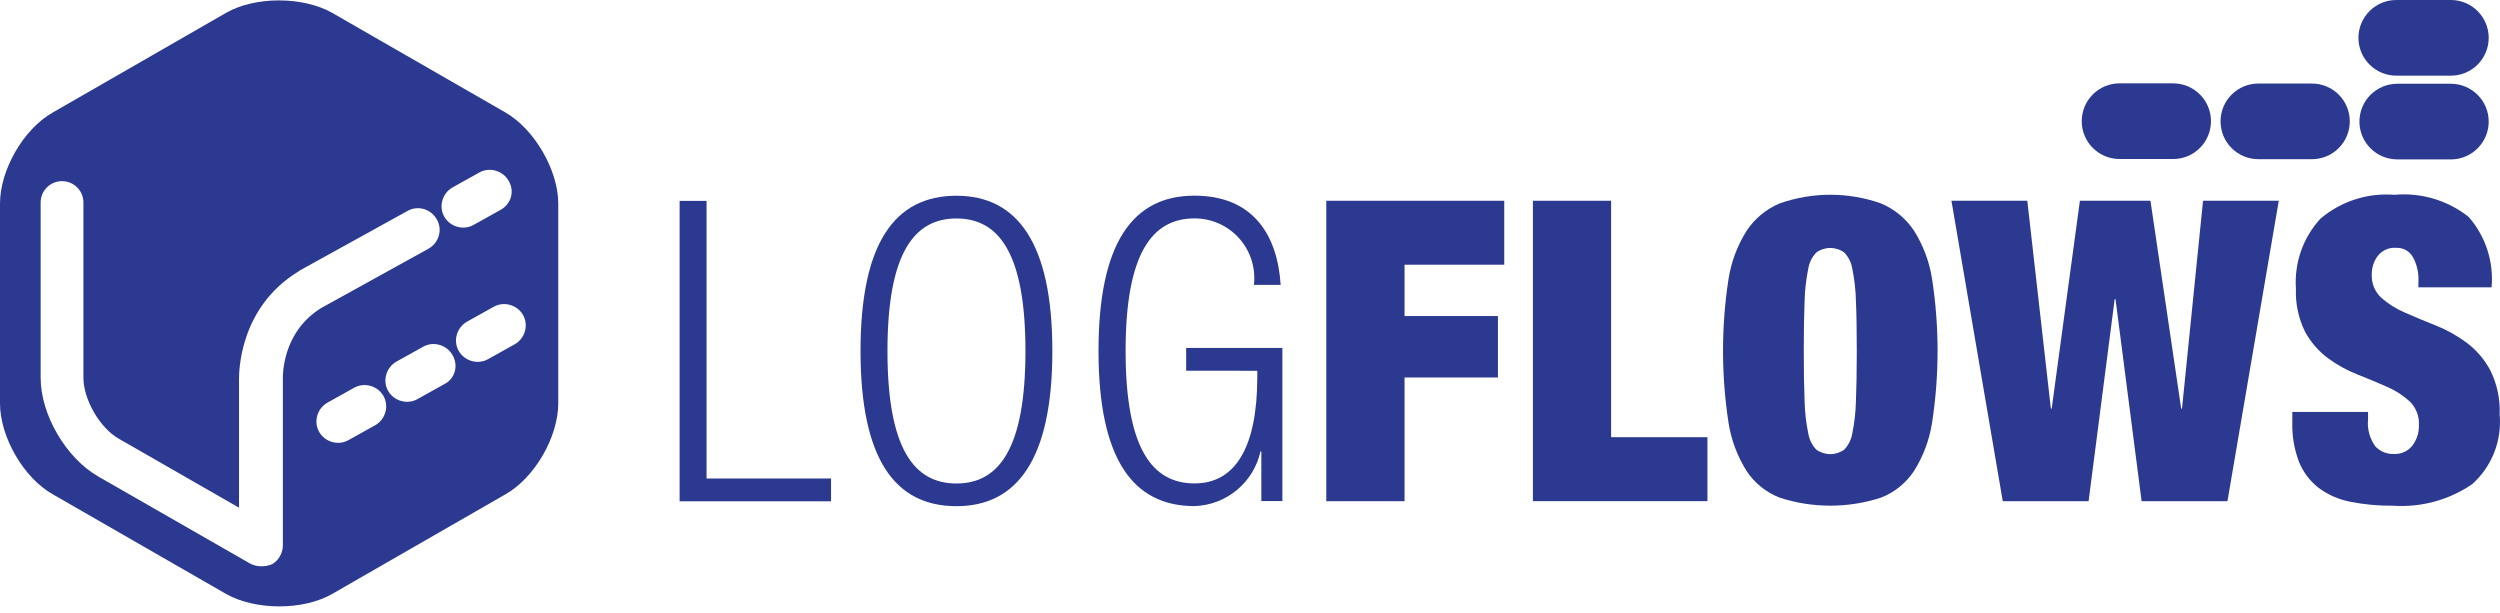<svg width="212" height="52" viewBox="0 0 212 52" fill="none" xmlns="http://www.w3.org/2000/svg">
<path d="M207.826 13.516H203.281C202.86 13.515 202.443 13.431 202.054 13.27C201.665 13.108 201.312 12.871 201.015 12.573C200.718 12.275 200.482 11.921 200.322 11.532C200.161 11.142 200.079 10.725 200.08 10.304C200.081 9.883 200.164 9.466 200.326 9.078C200.488 8.689 200.725 8.336 201.023 8.038C201.321 7.741 201.675 7.506 202.064 7.345C202.453 7.185 202.871 7.102 203.292 7.103H207.834C208.685 7.103 209.501 7.441 210.102 8.043C210.704 8.644 211.042 9.46 211.042 10.311C211.042 11.161 210.704 11.977 210.102 12.579C209.501 13.18 208.685 13.518 207.834 13.518L207.826 13.516Z" fill="#2B3990"/>
<path d="M207.826 6.414H203.281C202.853 6.424 202.427 6.349 202.028 6.192C201.63 6.035 201.267 5.8 200.961 5.501C200.655 5.201 200.412 4.844 200.246 4.449C200.08 4.054 199.995 3.63 199.996 3.202C199.997 2.774 200.083 2.35 200.25 1.956C200.417 1.562 200.661 1.205 200.969 0.907C201.276 0.608 201.64 0.374 202.038 0.219C202.437 0.063 202.863 -0.011 203.292 0.001H207.834C208.685 0.001 209.501 0.339 210.102 0.941C210.704 1.542 211.042 2.358 211.042 3.209C211.042 4.059 210.704 4.875 210.102 5.477C209.501 6.078 208.685 6.416 207.834 6.416L207.826 6.414Z" fill="#2B3990"/>
<path d="M196.054 13.499H191.509C190.659 13.499 189.843 13.161 189.241 12.559C188.64 11.958 188.302 11.142 188.302 10.291C188.302 9.441 188.64 8.625 189.241 8.023C189.843 7.422 190.659 7.084 191.509 7.084H196.054C196.905 7.084 197.721 7.422 198.322 8.023C198.924 8.625 199.262 9.441 199.262 10.291C199.262 11.142 198.924 11.958 198.322 12.559C197.721 13.161 196.905 13.499 196.054 13.499Z" fill="#2B3990"/>
<path d="M184.281 13.484H179.738C178.887 13.484 178.071 13.146 177.47 12.544C176.868 11.943 176.531 11.127 176.531 10.276C176.531 9.426 176.868 8.61 177.47 8.008C178.071 7.407 178.887 7.069 179.738 7.069H184.283C184.704 7.069 185.122 7.152 185.511 7.313C185.9 7.474 186.254 7.711 186.552 8.009C186.85 8.306 187.086 8.66 187.247 9.049C187.408 9.439 187.491 9.856 187.491 10.277C187.491 10.699 187.408 11.116 187.247 11.505C187.086 11.894 186.85 12.248 186.552 12.546C186.254 12.844 185.9 13.08 185.511 13.242C185.122 13.403 184.704 13.486 184.283 13.486L184.281 13.484Z" fill="#2B3990"/>
<path d="M57.632 17.035H59.916V40.577H70.472V42.51H57.632V17.035Z" fill="#2B3990"/>
<path d="M81.108 16.599C86.279 16.599 89.24 20.631 89.24 29.761C89.24 38.892 86.279 42.924 81.108 42.924C75.863 42.924 72.973 38.892 72.973 29.761C72.973 20.631 75.863 16.599 81.108 16.599ZM81.108 41C84.71 41 86.958 38.038 86.958 29.764C86.958 21.489 84.71 18.527 81.108 18.527C77.505 18.527 75.257 21.487 75.257 29.764C75.257 38.04 77.503 41 81.108 41Z" fill="#2B3990"/>
<path d="M100.586 31.438V29.506H108.745V42.49H106.961V38.28H106.89C106.603 39.565 105.897 40.718 104.883 41.558C103.869 42.397 102.604 42.876 101.288 42.917C96.046 42.917 93.154 38.886 93.154 29.755C93.154 20.624 96.044 16.592 101.288 16.592C106.138 16.592 108.315 19.768 108.601 24.156H106.332C106.413 23.447 106.344 22.729 106.128 22.049C105.912 21.369 105.555 20.742 105.08 20.21C104.605 19.678 104.023 19.252 103.372 18.961C102.72 18.67 102.015 18.52 101.301 18.52C97.699 18.52 95.451 21.481 95.451 29.757C95.451 38.033 97.699 40.994 101.301 40.994C104.736 40.994 106.617 37.96 106.617 31.977V31.442L100.586 31.438Z" fill="#2B3990"/>
<path d="M127.56 17.024V22.447H119.106V26.801H127.025V32.011H119.106V42.501H112.469V17.024H127.56Z" fill="#2B3990"/>
<path d="M136.622 17.024V37.074H144.791V42.497H129.99V17.024H136.622Z" fill="#2B3990"/>
<path d="M146.575 23.686C146.8 22.227 147.321 20.83 148.108 19.581C148.794 18.538 149.776 17.724 150.929 17.245C153.7 16.271 156.72 16.271 159.491 17.245C160.64 17.72 161.621 18.528 162.31 19.564C163.095 20.813 163.617 22.21 163.842 23.669C164.461 27.7 164.461 31.803 163.842 35.835C163.617 37.293 163.095 38.689 162.31 39.938C161.63 40.969 160.644 41.762 159.491 42.205C156.708 43.106 153.712 43.106 150.929 42.205C149.775 41.762 148.789 40.969 148.11 39.938C147.324 38.689 146.802 37.293 146.577 35.835C145.958 31.803 145.958 27.7 146.577 23.669L146.575 23.686ZM153.031 34.032C153.052 34.937 153.154 35.839 153.336 36.726C153.415 37.248 153.651 37.733 154.012 38.117C154.358 38.373 154.777 38.511 155.208 38.511C155.638 38.511 156.057 38.373 156.403 38.117C156.764 37.732 156.999 37.247 157.08 36.726C157.26 35.839 157.361 34.937 157.382 34.032C157.43 32.904 157.454 31.483 157.455 29.77C157.457 28.057 157.432 26.636 157.382 25.506C157.361 24.601 157.26 23.699 157.08 22.812C156.999 22.291 156.763 21.806 156.403 21.421C156.057 21.165 155.638 21.027 155.208 21.027C154.777 21.027 154.358 21.165 154.012 21.421C153.651 21.805 153.415 22.291 153.336 22.812C153.154 23.699 153.052 24.601 153.031 25.506C152.983 26.636 152.96 28.057 152.96 29.77C152.96 31.483 152.983 32.901 153.031 34.023V34.032Z" fill="#2B3990"/>
<path d="M182.359 17.024L184.964 34.65H185.034L186.818 17.024H193.24L188.888 42.499H181.608L179.397 25.373H179.324L177.112 42.499H169.834L165.483 17.024H171.915L173.914 34.65H173.984L176.376 17.024H182.359Z" fill="#2B3990"/>
<path d="M205.086 23.765C205.106 23.087 204.946 22.416 204.623 21.82C204.484 21.565 204.277 21.355 204.025 21.213C203.772 21.07 203.484 21.003 203.195 21.017C202.896 20.993 202.596 21.044 202.322 21.166C202.048 21.287 201.809 21.475 201.625 21.713C201.296 22.163 201.121 22.707 201.125 23.265C201.108 23.633 201.17 24.001 201.308 24.343C201.447 24.684 201.657 24.992 201.926 25.244C202.525 25.773 203.206 26.2 203.942 26.511C204.752 26.869 205.621 27.232 206.548 27.599C207.475 27.968 208.35 28.453 209.152 29.044C209.986 29.667 210.674 30.464 211.168 31.38C211.75 32.547 212.026 33.842 211.971 35.144C212.07 36.24 211.912 37.345 211.51 38.37C211.107 39.394 210.471 40.311 209.653 41.048C207.687 42.398 205.323 43.045 202.944 42.885C201.719 42.9 200.495 42.786 199.294 42.546C198.325 42.36 197.411 41.958 196.619 41.37C195.883 40.797 195.311 40.04 194.959 39.175C194.55 38.106 194.356 36.967 194.388 35.822V34.931H200.81V35.536C200.728 36.352 200.943 37.169 201.415 37.838C201.614 38.054 201.857 38.225 202.128 38.339C202.399 38.453 202.691 38.507 202.984 38.497C203.287 38.515 203.589 38.459 203.866 38.335C204.142 38.211 204.385 38.022 204.573 37.784C204.951 37.281 205.145 36.664 205.125 36.035C205.143 35.669 205.084 35.304 204.952 34.963C204.82 34.622 204.618 34.313 204.358 34.055C203.79 33.532 203.137 33.109 202.426 32.806C201.653 32.462 200.815 32.111 199.91 31.754C199.014 31.402 198.168 30.934 197.394 30.363C196.594 29.763 195.934 28.996 195.462 28.115C194.905 26.985 194.642 25.734 194.695 24.476C194.62 23.4 194.765 22.32 195.12 21.301C195.476 20.283 196.036 19.348 196.765 18.552C198.506 17.07 200.765 16.339 203.045 16.519C205.306 16.313 207.561 16.984 209.341 18.394C210.053 19.206 210.592 20.155 210.926 21.182C211.26 22.209 211.383 23.293 211.286 24.368H205.078L205.086 23.765Z" fill="#2B3990"/>
<path fill-rule="evenodd" clip-rule="evenodd" d="M4.489 9.532C1.995 10.933 0 14.411 0 17.257V34.199C0 37.045 1.995 40.523 4.489 41.924L19.181 50.372C21.675 51.772 25.71 51.772 28.159 50.372L42.851 41.924C45.344 40.523 47.34 37.045 47.34 34.199V17.257C47.34 14.411 45.299 10.933 42.851 9.532L28.159 1.084C25.665 -0.316 21.629 -0.316 19.181 1.084L4.489 9.532ZM21.221 47.797C21.493 47.932 21.811 48.023 22.128 48.023C22.445 48.023 22.763 47.978 23.08 47.842C23.625 47.526 23.987 46.893 23.987 46.261V32.166V32.075L23.987 32.07C23.984 31.906 23.906 28.157 27.252 26.112L36.321 21.098C37.228 20.601 37.545 19.471 37.047 18.613C36.548 17.709 35.414 17.393 34.553 17.89L25.393 22.95L25.348 22.995C20.269 26.067 20.269 31.578 20.269 32.166V43.053L10.112 37.225C8.479 36.322 7.074 33.883 7.074 32.03V17.167C7.074 16.173 6.258 15.36 5.26 15.36C4.262 15.36 3.446 16.173 3.446 17.167V32.03C3.446 35.147 5.577 38.807 8.298 40.388L21.221 47.797ZM43.667 29.184L41.4 30.449C40.538 30.946 39.404 30.63 38.906 29.771C38.407 28.913 38.724 27.784 39.586 27.287L41.853 26.022C42.715 25.525 43.848 25.841 44.347 26.699C44.846 27.558 44.528 28.687 43.667 29.184ZM40.175 19.064L42.443 17.8C43.349 17.303 43.667 16.218 43.123 15.315C42.624 14.457 41.49 14.14 40.629 14.637L38.361 15.902C37.5 16.399 37.182 17.529 37.681 18.387C38.18 19.245 39.314 19.561 40.175 19.064ZM37.681 32.572L35.414 33.837C34.552 34.334 33.419 34.018 32.92 33.16C32.421 32.301 32.739 31.172 33.6 30.675L35.867 29.41C36.729 28.913 37.863 29.229 38.361 30.088C38.906 30.991 38.588 32.121 37.681 32.572ZM29.565 37.316L31.832 36.051C32.693 35.554 33.011 34.425 32.512 33.566C32.013 32.708 30.88 32.392 30.018 32.889L27.751 34.154C26.889 34.651 26.572 35.78 27.071 36.638C27.569 37.497 28.703 37.813 29.565 37.316Z" fill="#2B3990"/>
</svg>
